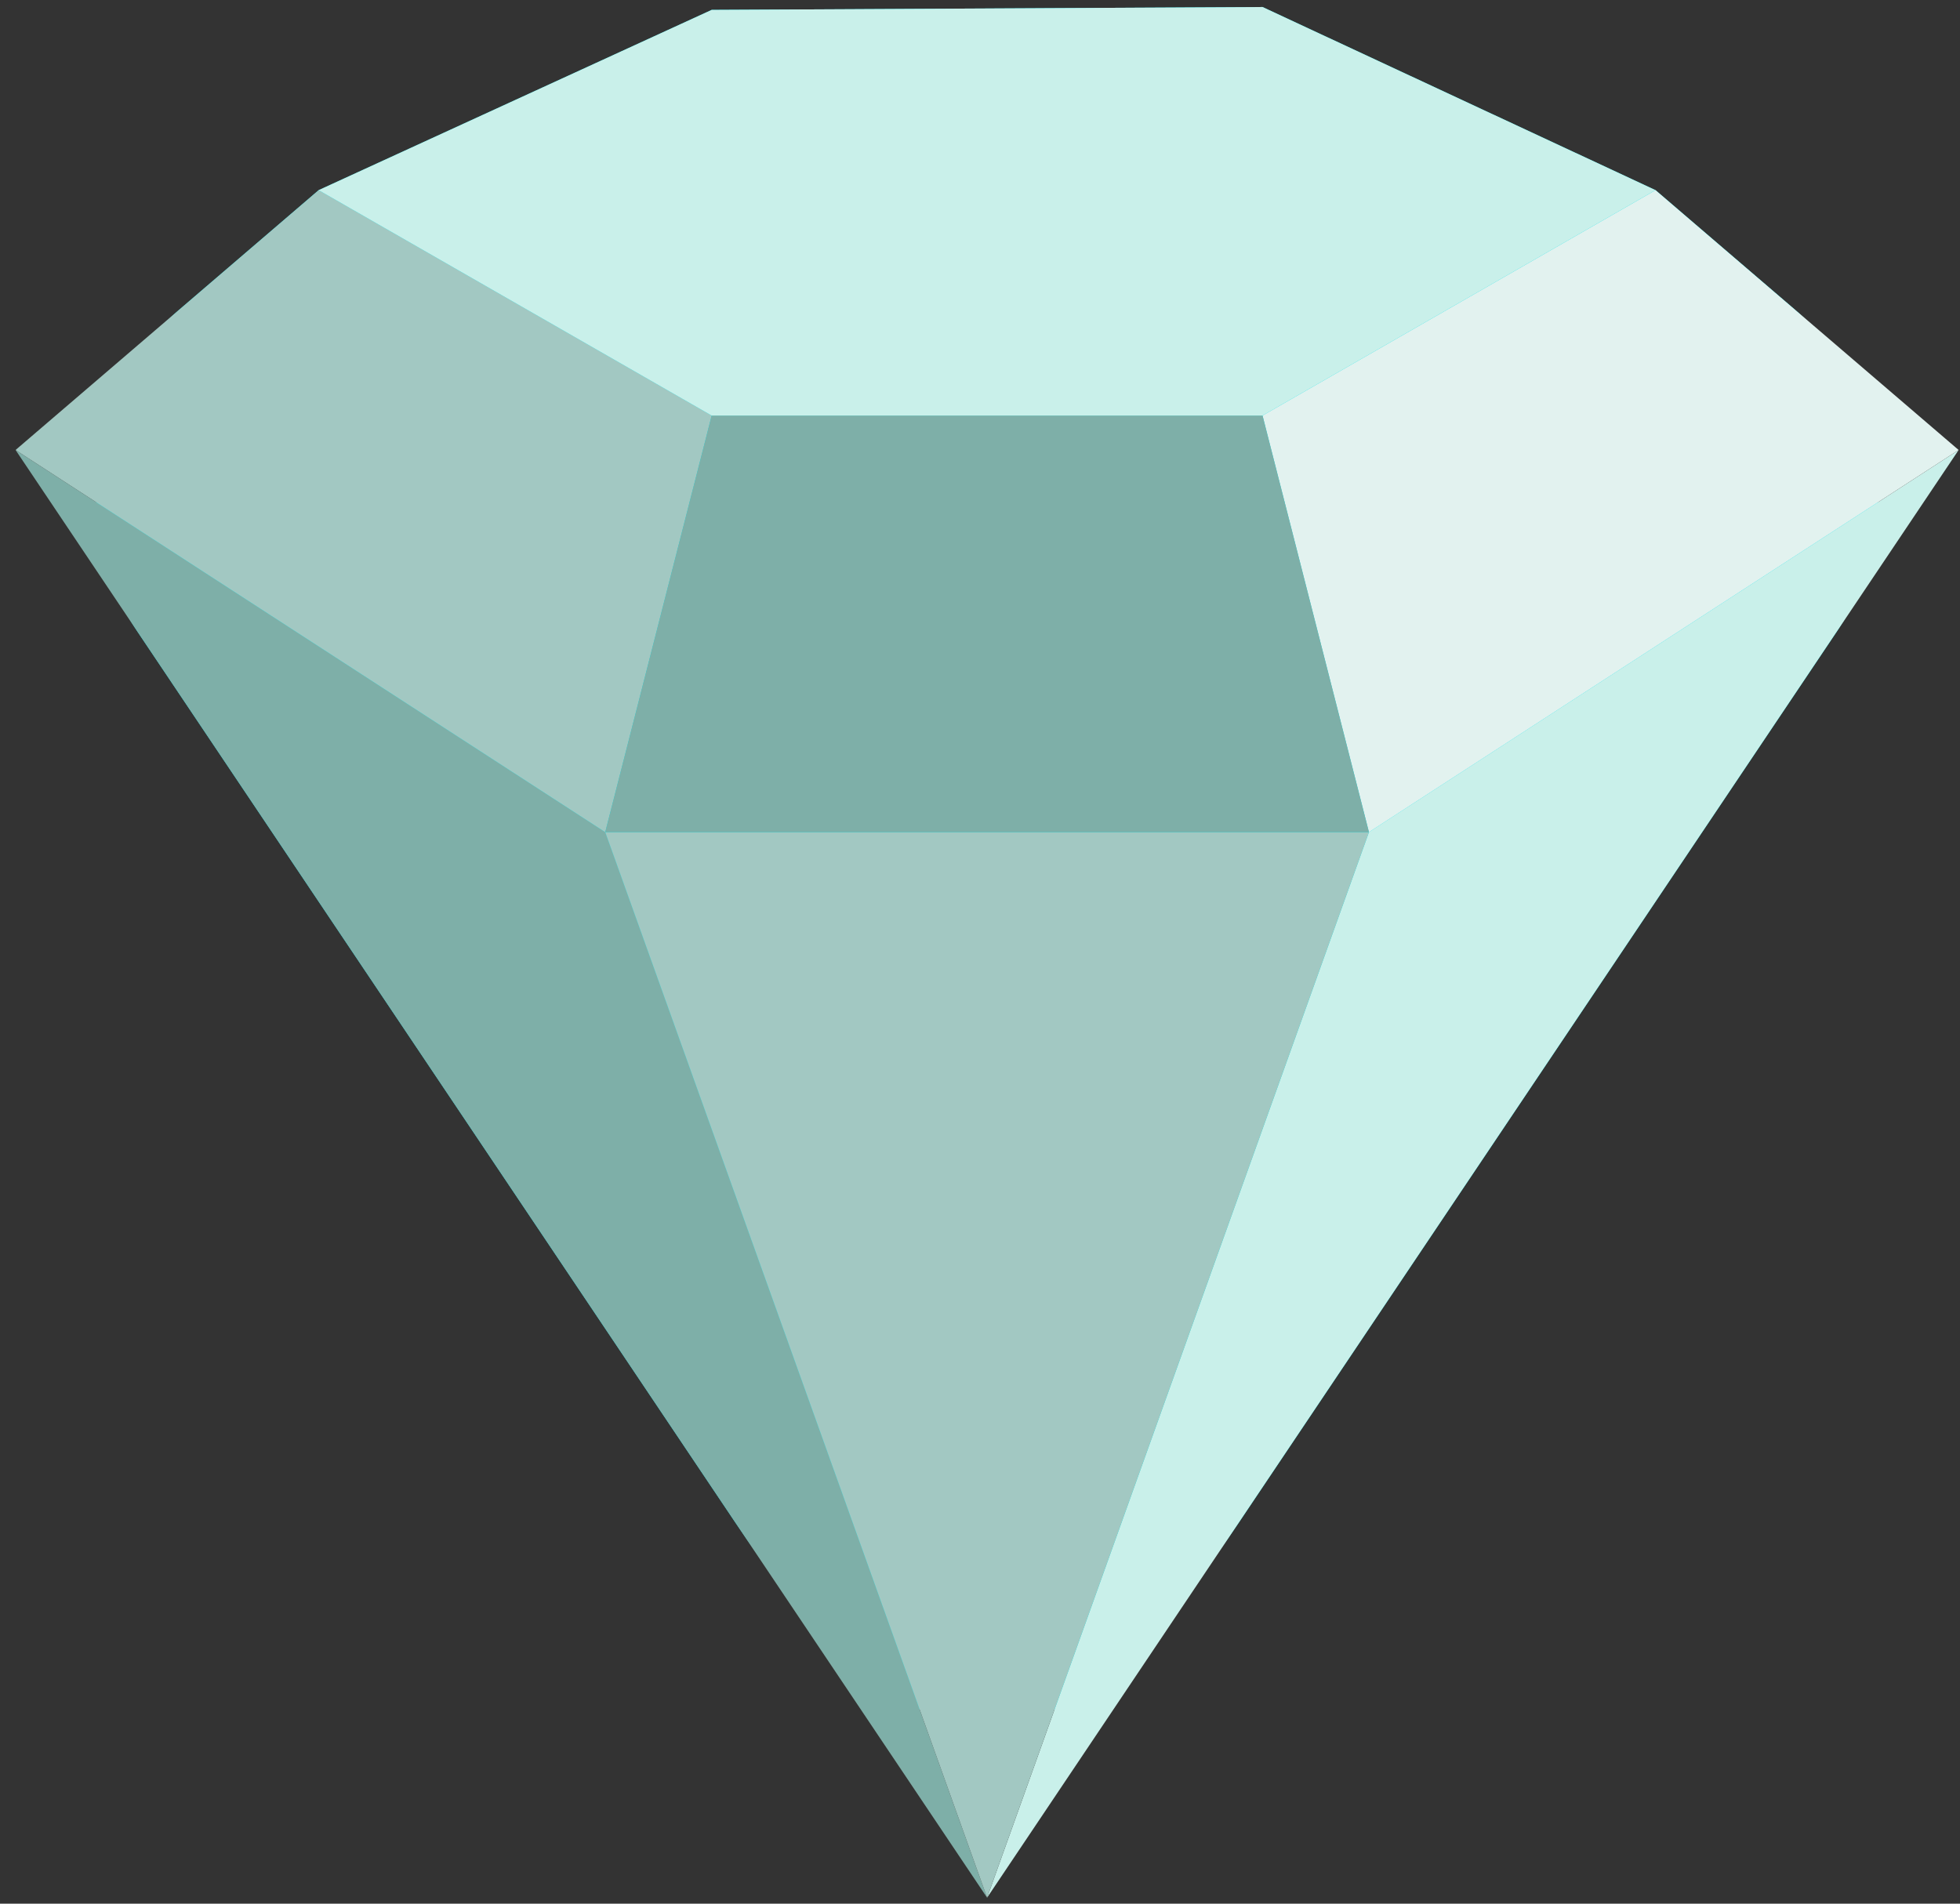 <svg width="105" height="102" viewBox="0 0 105 102" fill="none" xmlns="http://www.w3.org/2000/svg">
<rect x="0" y="0" width="105" height="102" fill="#333333" stroke="none"/>
<path fill-rule="evenodd" clip-rule="evenodd" d="M88.689 10.188C88.689 10.188 92.332 13.312 96.168 16.601C101.092 20.824 102.068 28.37 98.399 33.84C90.406 45.752 76.662 66.236 66.362 81.586C63.261 86.209 58.236 92.49 52.88 92.49C47.524 92.49 42.5 86.209 39.398 81.586C29.098 66.236 15.354 45.752 7.361 33.84C3.692 28.37 4.668 20.824 9.593 16.601C13.428 13.312 17.072 10.188 17.072 10.188L38.126 0.53L67.635 0.376L88.689 10.188Z" fill="#00E2EA"/>
<path fill-rule="evenodd" clip-rule="evenodd" d="M73.336 44.588L52.88 101.679L104.927 24.112L73.336 44.588Z" fill="#C9F0EA"/>
<path fill-rule="evenodd" clip-rule="evenodd" d="M32.424 44.588L52.88 101.679L0.834 24.112L32.424 44.588Z" fill="#7EAFA8"/>
<path fill-rule="evenodd" clip-rule="evenodd" d="M73.336 44.588L67.635 22.266L88.689 10.188L104.927 24.111L73.336 44.588Z" fill="#E2F2EF"/>
<path fill-rule="evenodd" clip-rule="evenodd" d="M32.424 44.588L38.126 22.266L17.072 10.188L0.834 24.111L32.424 44.588Z" fill="#A2C8C2"/>
<path fill-rule="evenodd" clip-rule="evenodd" d="M73.336 44.588L52.88 101.679L32.424 44.588H73.336Z" fill="#A2C8C2"/>
<path fill-rule="evenodd" clip-rule="evenodd" d="M73.336 44.588L67.635 22.266H38.126L32.424 44.588H73.336Z" fill="#7EAFA8"/>
<path fill-rule="evenodd" clip-rule="evenodd" d="M88.689 10.188L67.635 22.266H38.126L17.072 10.188L38.126 0.53L67.635 0.376L88.689 10.188Z" fill="#C9F0EA"/>
</svg>
